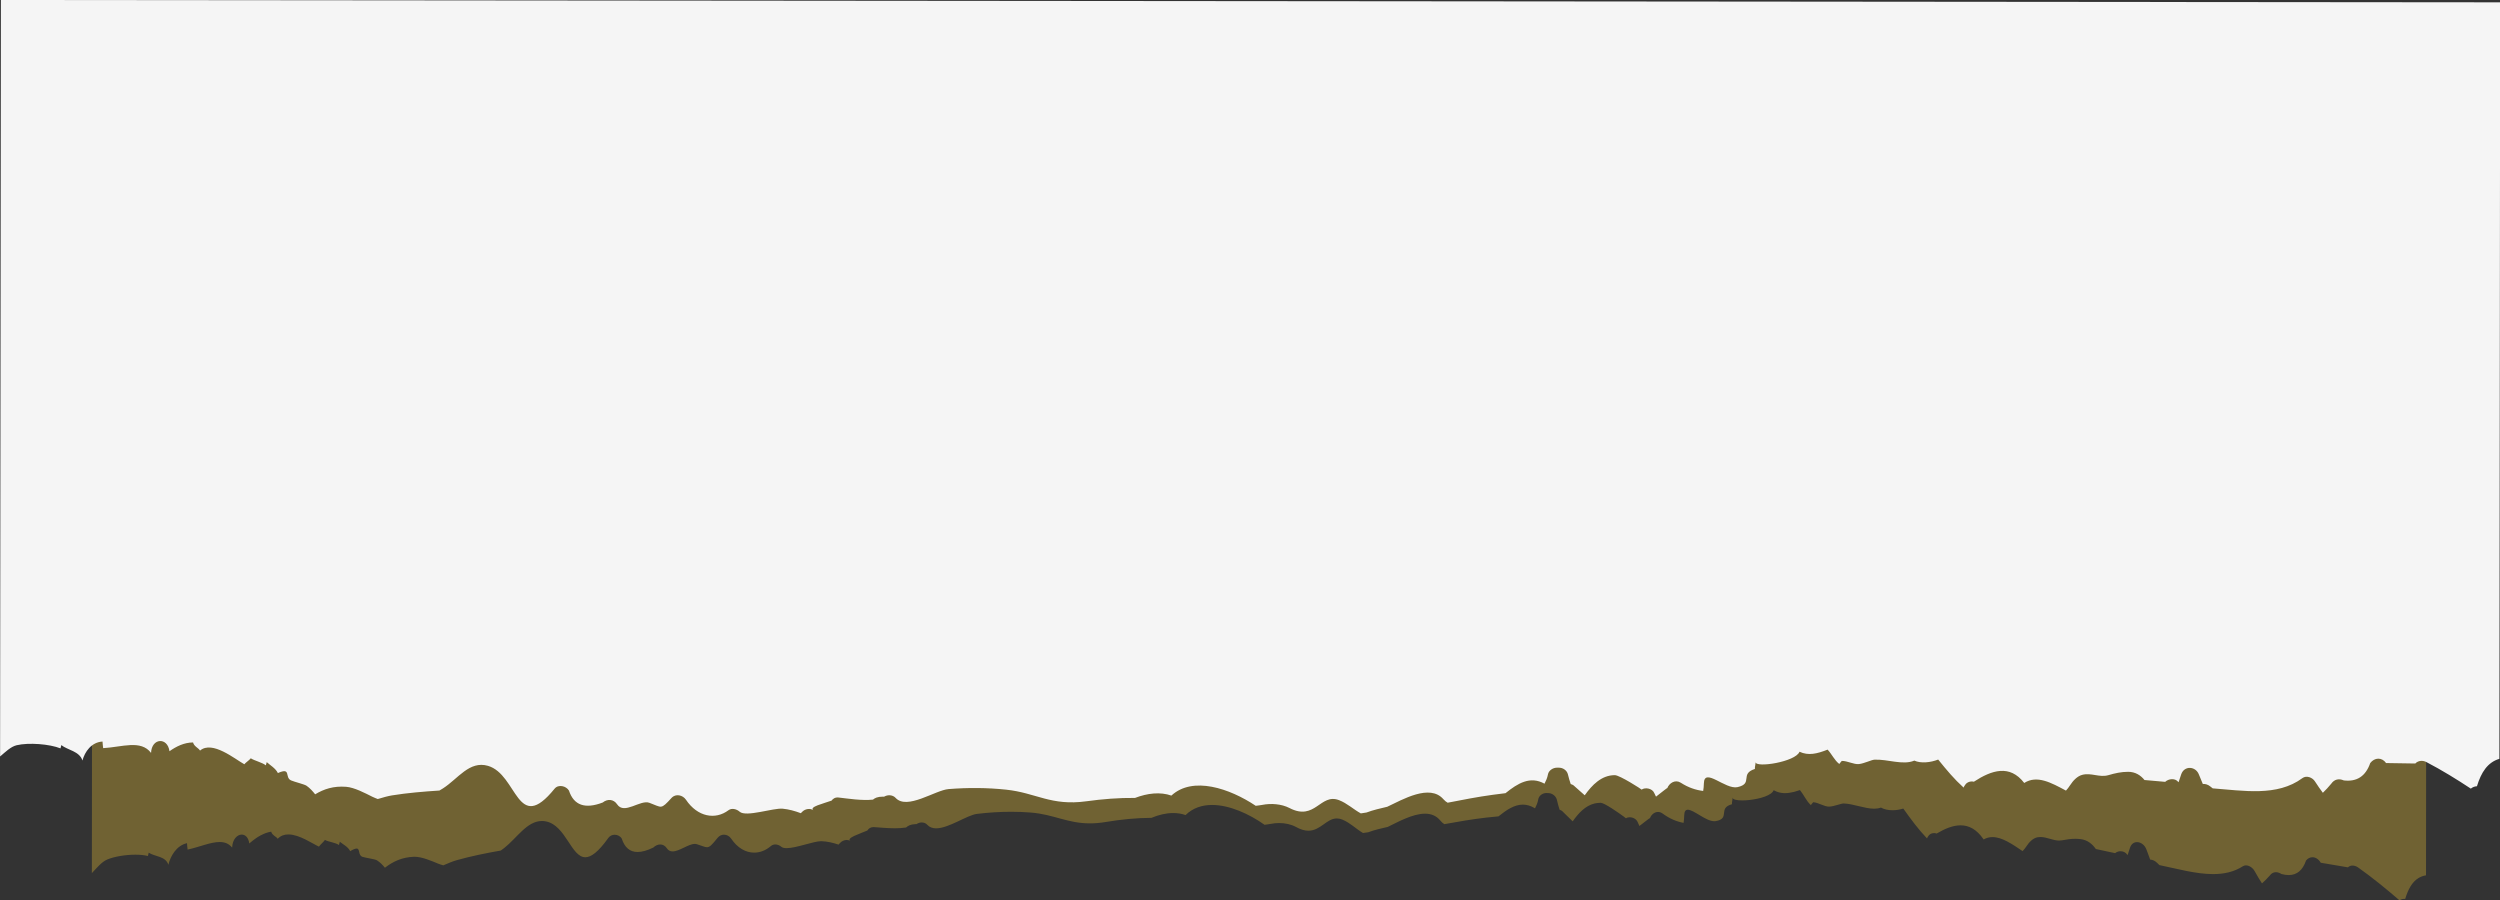 <?xml version="1.0" encoding="UTF-8" standalone="no"?><svg xmlns="http://www.w3.org/2000/svg" xmlns:xlink="http://www.w3.org/1999/xlink" fill="#000000" height="185.1" preserveAspectRatio="xMidYMid meet" version="1" viewBox="47.2 212.6 513.9 185.1" width="513.9" zoomAndPan="magnify"><rect x="47.2" y="212.6" width="513.9" height="185.1" fill="#333333" stroke="none"/><g><g id="change1_1"><path d="M 540.445 397.68 C 537.695 395.301 534.91 393.031 531.961 390.934 C 531.59 390.672 531.176 390.523 530.781 390.523 C 530.434 390.523 530.102 390.641 529.836 390.891 C 527.977 390.574 526.117 390.254 524.258 389.945 C 523.801 389.188 523.164 388.812 522.547 388.812 C 522.062 388.812 521.594 389.039 521.23 389.488 C 520.547 391.484 519.355 392.48 517.664 392.48 C 517.207 392.48 516.711 392.406 516.176 392.262 C 515.777 392.012 515.387 391.887 515.027 391.887 C 514.543 391.887 514.113 392.113 513.773 392.578 C 513.273 393.156 512.738 393.691 512.172 394.188 C 511.719 393.457 511.23 392.723 510.66 391.668 C 510.312 391.02 509.562 390.484 508.879 390.484 C 508.66 390.484 508.449 390.539 508.258 390.66 C 506.41 391.855 504.32 392.277 502.117 392.277 C 498.551 392.277 494.695 391.168 491.094 390.43 C 490.938 390.281 490.785 390.137 490.625 389.98 C 490.188 389.547 489.676 389.312 489.191 389.297 C 488.996 388.789 488.762 388.176 488.441 387.27 C 488.09 386.277 487.254 385.707 486.484 385.707 C 485.875 385.707 485.309 386.062 485.051 386.844 C 484.887 387.352 484.719 387.855 484.551 388.363 L 484.473 388.277 C 484.137 387.789 483.609 387.578 483.102 387.578 C 482.684 387.578 482.273 387.723 481.984 387.973 C 480.664 387.691 479.344 387.402 478.023 387.125 C 477.273 386.055 476.27 385.254 474.891 385.09 C 474.516 385.047 474.152 385.023 473.793 385.023 C 472.891 385.023 472.02 385.152 471.117 385.328 C 470.906 385.367 470.699 385.387 470.496 385.387 C 469.836 385.387 469.203 385.203 468.566 385.02 C 467.934 384.84 467.297 384.656 466.637 384.656 C 466.441 384.656 466.246 384.672 466.047 384.707 C 465.098 384.879 464.301 385.727 463.793 386.508 C 463.496 386.957 463.227 387.285 462.965 387.555 C 460.836 386.117 458.742 384.672 456.781 384.672 C 456.16 384.672 455.551 384.816 454.957 385.16 C 453.527 383.047 451.914 382.254 450.223 382.254 C 448.621 382.254 446.953 382.965 445.301 383.941 C 445.188 383.906 445.074 383.871 444.945 383.855 C 444.883 383.852 444.82 383.848 444.758 383.848 C 444.152 383.848 443.738 384.152 443.5 384.59 C 443.422 384.691 443.371 384.824 443.32 384.949 C 441.504 383.047 440.082 381.102 438.438 378.805 C 437.762 379.023 436.984 379.152 436.223 379.152 C 435.363 379.152 434.52 378.988 433.855 378.605 C 433.414 378.77 432.941 378.836 432.445 378.836 C 430.5 378.836 428.211 377.832 426.199 377.762 C 426.191 377.762 426.184 377.762 426.176 377.762 C 425.633 377.762 424.184 378.375 423.246 378.406 C 423.223 378.41 423.199 378.41 423.176 378.41 C 422.16 378.41 421.012 377.574 419.918 377.504 C 419.797 377.602 419.539 377.992 419.438 378.094 C 418.496 377.242 418.031 376.031 417.199 375.008 C 416.828 375.133 416.48 375.238 416.141 375.332 L 415.953 375.383 C 415.312 375.547 414.707 375.637 414.125 375.637 C 414.055 375.637 413.988 375.637 413.922 375.633 L 413.887 375.633 C 413.18 375.602 412.496 375.422 411.797 375.031 C 411.391 376.109 409 376.801 406.867 377.039 L 406.836 377.043 C 406.309 377.102 405.801 377.133 405.344 377.133 C 404.199 377.133 403.363 376.949 403.352 376.555 C 403.359 376.977 403.18 377.5 403.219 377.918 C 400.227 378.723 402.973 380.859 399.879 381.387 C 399.785 381.402 399.688 381.41 399.59 381.41 C 398.719 381.41 397.664 380.82 396.676 380.227 C 395.684 379.637 394.762 379.047 394.148 379.047 C 393.703 379.047 393.422 379.359 393.406 380.223 C 393.398 380.785 393.344 381.285 393.273 381.75 C 391.84 381.477 390.438 380.91 388.953 379.824 C 388.645 379.602 388.324 379.504 388.02 379.504 C 387.293 379.504 386.637 380.055 386.359 380.789 C 386.363 380.781 386.363 380.773 386.355 380.773 C 386.258 380.773 385.363 381.504 384.199 382.391 C 384.086 382.129 383.957 381.879 383.848 381.605 C 383.594 380.969 382.867 380.594 382.203 380.594 C 381.922 380.594 381.648 380.664 381.434 380.809 C 381.469 380.789 378.766 378.805 377.191 377.98 C 377.004 377.883 376.832 377.805 376.684 377.742 L 376.629 377.723 C 376.484 377.668 376.363 377.633 376.273 377.625 C 376.238 377.625 376.203 377.625 376.168 377.625 C 375.953 377.625 375.746 377.645 375.547 377.664 C 375.352 377.688 375.164 377.723 374.977 377.766 C 373.086 378.211 371.645 379.773 370.484 381.438 C 369.844 380.812 369.203 380.184 368.562 379.562 C 368.32 379.277 368.055 379.125 367.785 379.035 C 367.586 378.395 367.395 377.746 367.25 377.07 C 367.078 376.262 366.309 375.664 365.547 375.633 C 365.402 375.629 365.254 375.621 365.109 375.613 C 365.09 375.613 365.07 375.613 365.055 375.613 C 364.336 375.613 363.535 376.133 363.402 376.914 C 363.289 377.594 363.031 378.188 362.738 378.762 C 361.871 378.227 361.043 377.996 360.238 377.996 C 358.492 377.996 356.867 379.086 355.234 380.41 C 354.402 380.492 353.578 380.57 352.746 380.66 C 349.848 380.988 346.969 381.496 344.094 382.012 C 343.82 381.84 343.547 381.613 343.273 381.277 C 342.438 380.246 341.34 379.859 340.129 379.859 C 337.551 379.859 334.477 381.617 332.469 382.578 C 331.18 382.879 329.77 383.18 328.465 383.676 C 328.105 383.727 327.742 383.785 327.379 383.832 C 325.945 382.992 324.762 381.75 323.172 381.094 C 322.742 380.914 322.355 380.84 321.992 380.84 C 320.938 380.84 320.102 381.473 319.219 382.102 C 318.332 382.73 317.402 383.359 316.156 383.359 C 315.441 383.359 314.621 383.152 313.645 382.613 C 312.605 382.035 311.352 381.785 310.133 381.785 C 309.531 381.785 308.941 381.844 308.387 381.961 C 307.977 382.043 307.559 382.082 307.145 382.145 C 303.973 379.902 299.934 378.066 296.355 378.066 C 294.301 378.066 292.402 378.672 290.902 380.148 C 290.094 379.855 289.242 379.727 288.363 379.727 C 286.906 379.727 285.383 380.09 283.895 380.715 C 280.766 380.723 277.672 381.043 274.516 381.566 C 273.32 381.766 272.242 381.852 271.254 381.852 C 266.625 381.852 263.836 380.012 259.117 379.629 C 257.766 379.52 256.41 379.469 255.055 379.469 C 252.707 379.469 250.352 379.621 248.012 379.906 C 245.996 380.152 242.227 382.871 239.629 382.871 C 238.914 382.871 238.289 382.668 237.812 382.145 C 237.516 381.816 237.098 381.664 236.676 381.664 C 236.328 381.664 235.977 381.766 235.672 381.957 L 235.559 382.012 L 235.422 382 C 234.273 382.059 233.801 382.383 233.457 382.703 C 232.727 382.816 231.941 382.859 231.148 382.859 C 229.617 382.859 228.066 382.703 226.852 382.621 C 226.812 382.617 226.777 382.617 226.742 382.617 C 226.172 382.617 225.754 382.902 225.492 383.32 C 223.973 383.988 221.059 384.859 222.008 385.477 C 221.781 385.328 221.523 385.262 221.254 385.262 C 220.746 385.262 220.215 385.504 219.867 385.891 C 219.758 386.016 219.668 386.109 219.57 386.219 C 218.445 385.832 217.281 385.566 216.094 385.516 C 216.062 385.516 216.031 385.512 216 385.512 C 215.227 385.512 213.941 385.871 212.602 386.23 C 211.262 386.59 209.871 386.945 208.887 386.945 C 208.414 386.945 208.035 386.863 207.801 386.66 C 207.488 386.379 207.031 386.184 206.574 386.184 C 206.254 386.184 205.93 386.281 205.66 386.516 C 204.621 387.406 203.43 387.867 202.23 387.867 C 200.52 387.867 198.797 386.93 197.492 384.98 C 197.156 384.477 196.59 384.176 196.016 384.176 C 195.555 384.176 195.082 384.371 194.723 384.812 C 193.527 386.281 193.102 386.754 192.527 386.754 C 192.074 386.754 191.531 386.465 190.441 386.133 C 190.312 386.094 190.176 386.074 190.027 386.074 C 189.363 386.074 188.566 386.461 187.766 386.848 C 186.965 387.23 186.156 387.617 185.465 387.617 C 184.996 387.617 184.586 387.438 184.266 386.961 C 183.918 386.438 183.434 386.188 182.922 386.188 C 182.441 386.188 181.938 386.406 181.496 386.82 C 180.254 387.43 179.176 387.734 178.266 387.734 C 176.684 387.734 175.598 386.816 175.008 384.98 C 174.715 384.484 174.133 384.191 173.547 384.191 C 173.062 384.191 172.574 384.395 172.242 384.855 C 170.164 387.762 168.695 388.816 167.523 388.816 C 164.609 388.816 163.527 382.289 159.453 381.453 C 159.16 381.395 158.875 381.363 158.602 381.363 C 155.523 381.363 153.469 384.859 150.844 386.918 C 150.609 387.102 150.383 387.254 150.152 387.434 C 147.137 387.965 143.996 388.594 141.062 389.426 C 140.277 389.648 139.336 390.039 138.32 390.48 C 137.977 390.367 137.645 390.289 137.289 390.141 C 135.941 389.582 133.969 388.715 132.406 388.715 C 132.352 388.715 132.297 388.715 132.242 388.719 C 129.84 388.82 128.008 389.676 126.324 390.969 C 125.855 390.406 125.348 389.855 124.672 389.441 C 124.242 389.18 122.348 388.949 121.711 388.73 C 120.742 388.395 121.281 387.027 120.5 387.027 C 120.242 387.027 119.84 387.176 119.188 387.562 C 118.727 386.637 117.68 386.156 117.051 385.629 C 116.984 385.855 116.926 386.078 116.879 386.305 C 116.219 385.809 114.641 385.637 113.996 385.254 C 113.703 385.691 113.012 386.246 112.762 386.633 C 111.43 386.027 108.738 384.125 106.477 384.125 C 105.66 384.125 104.902 384.371 104.285 385.02 C 104.133 384.785 103.879 384.617 103.625 384.434 L 103.621 384.434 L 103.383 384.219 L 103.211 384.062 C 103.098 383.926 103.004 383.762 102.945 383.559 C 102.562 383.613 102.188 383.723 101.816 383.852 C 101.664 383.906 101.52 383.973 101.371 384.039 C 101.172 384.125 100.969 384.215 100.777 384.32 C 100.578 384.426 100.383 384.539 100.191 384.66 C 100.078 384.73 99.965 384.805 99.855 384.883 C 99.621 385.047 99.383 385.207 99.16 385.391 C 98.914 385.582 98.668 385.777 98.441 385.984 C 98.281 384.734 97.605 384.156 96.891 384.156 C 95.973 384.156 94.98 385.113 94.918 386.832 C 94.23 385.984 93.352 385.684 92.348 385.684 C 90.461 385.684 88.121 386.742 85.766 387.238 C 85.73 386.816 85.641 386.352 85.641 385.922 C 83.504 386.391 82.258 388.523 81.809 390.363 C 81.25 388.559 79 388.707 77.766 387.871 C 77.711 388.102 77.656 388.328 77.613 388.562 C 76.914 388.375 76.008 388.289 75.023 388.289 C 73.055 388.289 70.773 388.645 69.25 389.277 C 68.117 389.746 67.109 390.992 66.082 392.082 C 66.086 390.098 66.086 388.109 66.09 386.121 C 66.137 336.984 66.191 287.848 66.238 238.711 C 145.227 225.586 224.922 219.027 304.645 219.027 C 385.352 219.027 466.09 225.754 546.047 239.207 C 545.996 290.316 545.941 341.426 545.891 392.535 C 545.594 392.582 545.32 392.648 545.059 392.746 L 545.004 392.773 C 544.762 392.863 544.531 392.977 544.312 393.113 C 543.031 393.906 542.207 395.41 541.609 397.387 C 541.535 397.379 541.457 397.371 541.383 397.371 C 541.043 397.371 540.719 397.477 540.445 397.68 M 222.008 385.477 L 222.008 385.477" fill="#706233"/></g><g id="change2_1"><path d="M 47.387 212.602 L 47.219 368.102 C 48.324 367.172 49.41 366.078 50.629 365.789 C 53.094 365.207 57.371 365.535 59.637 366.438 C 59.684 366.211 59.738 365.984 59.801 365.762 C 61.129 366.809 63.547 367.012 64.148 368.93 C 64.633 367.137 65.973 365.172 68.273 365.031 C 68.273 365.469 68.371 365.949 68.406 366.387 C 72.293 366.176 76.133 364.602 78.25 367.363 C 78.371 364.277 81.645 364.078 82.039 367.023 C 83.406 366.043 85.078 365.219 86.883 365.219 C 87.098 366.047 87.973 366.324 88.32 366.887 C 90.832 364.754 95.477 368.625 97.426 369.703 C 97.695 369.348 98.438 368.879 98.754 368.473 C 99.441 368.949 101.133 369.336 101.844 369.926 C 101.898 369.703 101.961 369.48 102.031 369.262 C 102.703 369.879 103.832 370.508 104.324 371.508 C 107.133 370.266 105.648 372.398 107.031 373.02 C 107.715 373.324 109.75 373.805 110.211 374.117 C 110.938 374.625 111.48 375.25 111.984 375.879 C 113.789 374.785 115.754 374.141 118.328 374.332 C 120.031 374.457 122.25 375.633 123.746 376.383 C 124.129 376.574 124.484 376.695 124.852 376.848 C 125.938 376.52 126.953 376.234 127.793 376.098 C 130.934 375.59 134.301 375.312 137.535 375.102 C 137.781 374.949 138.023 374.812 138.273 374.652 C 141.344 372.691 143.676 368.922 147.5 370.023 C 153.613 371.793 153.434 384.316 161.195 374.73 C 161.98 373.762 163.578 374.156 164.156 375.113 C 165.152 378.141 167.469 378.957 171.098 377.562 C 172.074 376.773 173.34 376.855 174.062 377.941 C 175.516 380.129 178.805 376.938 180.668 377.617 C 183.316 378.578 182.961 379.109 185.246 376.617 C 186.113 375.676 187.562 376.031 188.211 377 C 190.586 380.535 194.25 381.18 196.945 379.152 C 197.641 378.633 198.656 378.926 199.234 379.449 C 200.543 380.633 206.133 378.645 208.098 378.836 C 209.367 378.961 210.609 379.301 211.816 379.762 C 211.918 379.66 212.016 379.566 212.129 379.449 C 212.699 378.879 213.719 378.684 214.414 379.152 C 213.406 378.473 216.52 377.766 218.141 377.172 C 218.441 376.738 218.926 376.461 219.594 376.539 C 221.562 376.766 224.367 377.211 226.652 376.969 C 227.016 376.664 227.523 376.355 228.75 376.355 L 228.895 376.375 L 229.02 376.324 C 229.738 375.926 230.723 375.988 231.305 376.617 C 233.656 379.176 239.457 375.016 242.199 374.801 C 246.145 374.492 250.121 374.504 254.059 374.926 C 260.18 375.578 263.25 378.309 270.5 377.312 C 273.871 376.848 277.172 376.586 280.516 376.621 C 283.055 375.645 285.699 375.336 287.988 376.141 C 292.387 372.082 299.996 374.672 305.332 378.242 C 305.773 378.18 306.219 378.141 306.66 378.055 C 308.449 377.699 310.613 377.84 312.27 378.699 C 317.543 381.441 318.59 375.605 322.438 377.074 C 324.137 377.727 325.398 378.965 326.93 379.801 C 327.316 379.746 327.703 379.684 328.094 379.621 C 329.48 379.098 330.988 378.766 332.363 378.438 C 335.512 376.957 341.105 373.676 343.898 376.879 C 344.191 377.215 344.484 377.438 344.777 377.605 C 347.844 377.008 350.918 376.406 354.016 375.984 C 354.902 375.863 355.785 375.75 356.672 375.645 C 359.215 373.598 361.73 372.066 364.688 373.695 C 364.996 373.098 365.273 372.484 365.395 371.793 C 365.539 370.977 366.434 370.406 367.215 370.406 L 367.684 370.406 C 368.496 370.406 369.32 370.977 369.504 371.793 C 369.66 372.473 369.863 373.121 370.074 373.762 C 370.363 373.844 370.645 373.984 370.906 374.262 C 371.59 374.867 372.273 375.473 372.957 376.078 C 374.465 373.961 376.406 371.941 379.141 371.941 C 380.156 371.941 384.699 374.879 384.652 374.91 C 385.43 374.379 386.852 374.688 387.234 375.586 C 387.352 375.855 387.488 376.102 387.609 376.359 C 388.961 375.316 389.977 374.473 389.922 374.621 C 390.34 373.539 391.578 372.781 392.691 373.492 C 394.273 374.508 395.773 374.996 397.305 375.188 C 397.383 374.711 397.438 374.203 397.449 373.633 C 397.516 370.23 401.855 374.965 404.367 374.402 C 407.676 373.66 404.738 371.68 407.938 370.664 C 407.895 370.242 408.09 369.699 408.078 369.27 C 408.113 370.484 416.293 369.219 417.109 367.129 C 418.918 367.961 420.645 367.578 422.887 366.691 C 423.777 367.668 424.277 368.855 425.281 369.645 C 425.391 369.531 425.664 369.121 425.797 369.012 C 426.992 368.996 428.25 369.781 429.355 369.656 C 430.371 369.547 431.949 368.781 432.512 368.758 C 435.219 368.633 438.387 369.953 440.707 368.949 C 442.051 369.57 444.078 369.34 445.613 368.734 C 447.371 370.91 448.895 372.746 450.84 374.5 C 450.895 374.367 450.945 374.234 451.031 374.121 C 451.312 373.613 451.816 373.234 452.578 373.234 C 452.715 373.234 452.836 373.262 452.957 373.285 C 456.598 370.914 460.32 369.672 463.301 373.547 C 465.926 371.859 468.871 373.508 471.879 375.117 C 472.16 374.816 472.449 374.449 472.766 373.961 C 473.312 373.113 474.168 372.168 475.188 371.887 C 477.078 371.367 478.73 372.488 480.617 371.938 C 481.969 371.543 483.254 371.25 484.664 371.254 C 486.141 371.258 487.223 371.953 488.023 372.941 C 489.441 373.066 490.859 373.191 492.273 373.316 C 492.961 372.676 494.285 372.496 494.941 373.316 L 495.027 373.395 C 495.207 372.859 495.387 372.324 495.562 371.793 C 496.184 369.93 498.527 370.074 499.199 371.793 C 499.547 372.672 499.801 373.266 500.008 373.75 C 500.527 373.707 501.074 373.879 501.547 374.262 C 501.719 374.398 501.883 374.523 502.047 374.656 C 508.297 375.109 515.277 376.41 520.48 372.551 C 521.324 371.926 522.566 372.43 523.062 373.227 C 523.676 374.215 524.195 374.887 524.688 375.566 C 525.293 374.98 525.871 374.359 526.41 373.699 C 527.047 372.785 527.988 372.578 528.988 373.023 C 531.676 373.348 533.488 372.16 534.426 369.453 C 535.316 368.293 536.809 368.211 537.684 369.453 C 539.684 369.484 541.684 369.516 543.684 369.547 C 544.293 368.914 545.219 368.859 545.969 369.25 C 549.145 370.906 552.145 372.758 555.105 374.711 C 555.465 374.406 555.902 374.238 556.359 374.223 C 557.234 371.359 558.551 369.309 560.969 368.582 L 561.137 213.078 L 47.387 212.602" fill="#f5f5f5"/></g></g></svg>